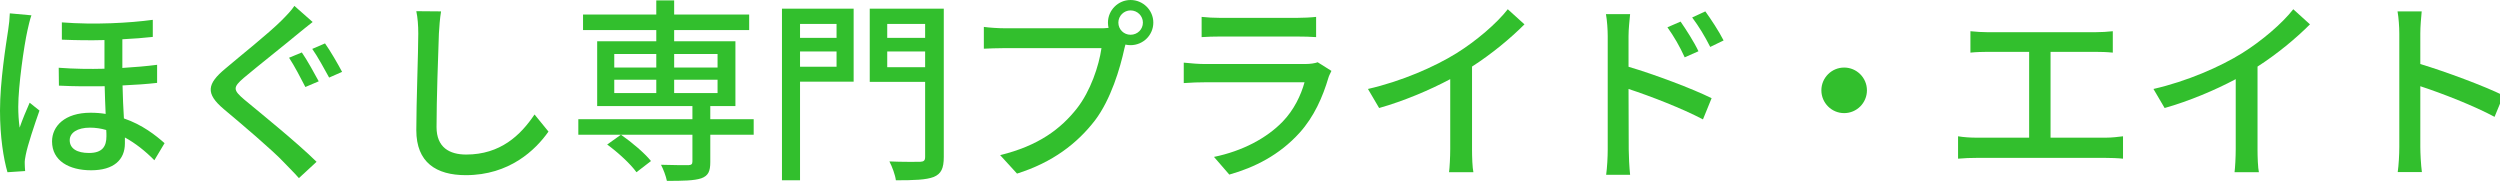 <?xml version="1.0" encoding="utf-8"?>
<!-- Generator: Adobe Illustrator 15.0.0, SVG Export Plug-In  -->
<!DOCTYPE svg PUBLIC "-//W3C//DTD SVG 1.1//EN" "http://www.w3.org/Graphics/SVG/1.1/DTD/svg11.dtd">
<svg version="1.1"
	 xmlns="http://www.w3.org/2000/svg" xmlns:xlink="http://www.w3.org/1999/xlink" xmlns:a="http://ns.adobe.com/AdobeSVGViewerExtensions/3.0/"
	 x="0px" y="0px" width="331px" height="24px" viewBox="0 0 331 24" enable-background="new 0 0 331 24" xml:space="preserve">
<defs>
</defs>
<path fill="#32BF2D" d="M4.16,2.028C3.979,2.496,3.744,3.536,3.64,4.004c-0.468,2.08-1.222,7.385-1.222,10.141
	c0,0.91,0.052,1.82,0.182,2.756c0.364-1.066,0.91-2.366,1.326-3.302l1.3,1.04c-0.676,1.924-1.561,4.55-1.82,5.876
	c-0.078,0.338-0.156,0.858-0.13,1.17c0,0.26,0.026,0.65,0.052,0.962l-2.34,0.156C0.468,21.009,0,18.123,0,14.639
	C0,10.791,0.78,5.954,1.092,3.9C1.196,3.276,1.274,2.444,1.3,1.768L4.16,2.028z M20.801,10.973c-1.326,0.156-2.886,0.26-4.576,0.338
	c0.026,1.508,0.104,3.016,0.182,4.368c2.444,0.832,4.238,2.262,5.382,3.276l-1.352,2.262c-1.196-1.222-2.522-2.262-3.9-3.016
	c0,0.286,0,0.546,0,0.78c0,2.185-1.482,3.563-4.472,3.563c-2.912,0-5.174-1.248-5.174-3.822c0-2.002,1.664-3.796,5.096-3.796
	c0.702,0,1.378,0.052,2.002,0.156c-0.052-1.17-0.104-2.47-0.13-3.666c-1.976,0.026-4.03,0.026-6.058-0.078L7.774,8.97
	c2.054,0.156,4.108,0.182,6.058,0.13V5.304c-1.82,0.052-3.744,0.026-5.642-0.052V2.964c4.368,0.338,8.944,0.078,12.039-0.338v2.262
	c-1.144,0.13-2.522,0.234-4.03,0.312v3.796c1.664-0.104,3.198-0.234,4.602-0.416V10.973z M14.066,17.213
	c-0.702-0.208-1.43-0.313-2.158-0.313c-1.664,0-2.678,0.676-2.678,1.664c0,1.118,0.988,1.69,2.548,1.69
	c1.794,0,2.314-0.884,2.314-2.21C14.093,17.811,14.093,17.524,14.066,17.213z"/>
<path fill="#32BF2D" d="M41.393,2.912c-0.65,0.494-1.482,1.196-1.976,1.586c-1.742,1.456-5.304,4.264-7.124,5.798
	c-1.482,1.274-1.456,1.612,0.078,2.912c2.158,1.794,7.021,5.72,9.542,8.216l-2.34,2.158c-0.624-0.729-1.378-1.43-2.002-2.106
	c-1.404-1.508-5.538-5.018-7.93-7.02c-2.47-2.08-2.236-3.354,0.208-5.382c1.95-1.664,5.694-4.628,7.437-6.37
	c0.624-0.624,1.352-1.378,1.69-1.924L41.393,2.912z M42.199,10.765l-1.768,0.754c-0.546-1.066-1.482-2.86-2.158-3.874l1.69-0.702
	C40.639,7.904,41.679,9.802,42.199,10.765z M45.293,9.517l-1.716,0.754c-0.598-1.092-1.534-2.808-2.236-3.796l1.69-0.728
	C43.707,6.682,44.773,8.528,45.293,9.517z"/>
<path fill="#32BF2D" d="M58.396,1.508c-0.156,0.937-0.234,2.028-0.286,2.938c-0.104,2.86-0.312,8.788-0.312,12.376
	c0,2.704,1.716,3.64,3.926,3.64c4.524,0,7.202-2.548,9.048-5.304l1.846,2.262c-1.716,2.444-5.174,5.771-10.947,5.771
	c-3.926,0-6.552-1.689-6.552-5.954c0-3.667,0.26-10.296,0.26-12.792c0-1.066-0.078-2.106-0.26-2.964L58.396,1.508z"/>
<path fill="#32BF2D" d="M99.789,17.837h-5.746v3.614c0,1.222-0.26,1.82-1.196,2.158c-0.962,0.313-2.418,0.339-4.55,0.339
	c-0.13-0.65-0.468-1.534-0.78-2.132c1.56,0.052,3.172,0.052,3.614,0.052c0.416-0.026,0.546-0.13,0.546-0.494v-3.536H76.57v-2.054
	h15.106v-1.742h-12.61V5.46h7.826V3.978h-9.698V1.924h9.698V0.052h2.366v1.872h9.932v2.054h-9.932V5.46h8.112v8.581h-3.328v1.742
	h5.746V17.837z M84.267,22.803c-0.754-1.066-2.444-2.626-3.875-3.666l1.82-1.3c1.43,0.988,3.146,2.444,3.978,3.484L84.267,22.803z
	 M81.328,8.944h5.564V7.15h-5.564V8.944z M81.328,12.324h5.564v-1.768h-5.564V12.324z M89.259,7.15v1.794h5.746V7.15H89.259z
	 M95.005,10.557h-5.746v1.768h5.746V10.557z"/>
<path fill="#32BF2D" d="M113.022,10.816h-7.098v13.053h-2.392V1.144h9.49V10.816z M105.924,3.172v1.846h4.836V3.172H105.924z
	 M110.76,8.84V6.813h-4.836V8.84H110.76z M124.957,20.775c0,1.508-0.338,2.236-1.326,2.652c-1.014,0.391-2.6,0.442-5.018,0.442
	c-0.078-0.677-0.494-1.82-0.858-2.496c1.716,0.078,3.536,0.052,4.056,0.052c0.521-0.026,0.676-0.182,0.676-0.65v-9.933h-7.333V1.144
	h9.803V20.775z M117.469,3.172v1.846h5.018V3.172H117.469z M122.487,8.893v-2.08h-5.018v2.08H122.487z"/>
<path fill="#32BF2D" d="M145.679,3.744c0.312,0,0.702,0,1.092-0.052c-0.052-0.234-0.078-0.468-0.078-0.702
	c0-1.638,1.352-2.99,2.99-2.99c1.664,0,3.017,1.352,3.017,2.99c0,1.664-1.353,2.99-3.017,2.99c-0.234,0-0.468-0.026-0.676-0.078
	l-0.13,0.494c-0.572,2.652-1.794,6.76-3.9,9.542c-2.366,3.068-5.616,5.564-10.322,7.047l-2.236-2.444
	c5.097-1.248,8.035-3.484,10.167-6.188c1.794-2.288,2.912-5.616,3.25-7.982h-12.767c-1.118,0-2.158,0.052-2.808,0.078V3.562
	c0.728,0.104,1.95,0.182,2.808,0.182H145.679z M151.321,2.99c0-0.884-0.728-1.612-1.638-1.612c-0.884,0-1.612,0.728-1.612,1.612
	c0,0.91,0.728,1.612,1.612,1.612C150.593,4.602,151.321,3.9,151.321,2.99z"/>
<path fill="#32BF2D" d="M176.281,9.386c-0.131,0.286-0.338,0.676-0.391,0.884c-0.754,2.548-1.897,5.174-3.822,7.306
	c-2.678,2.964-5.98,4.602-9.308,5.539l-2.028-2.34c3.77-0.78,6.968-2.47,9.101-4.68c1.481-1.534,2.418-3.484,2.886-5.2h-13.234
	c-0.624,0-1.768,0.026-2.756,0.104V8.294c1.014,0.104,2.002,0.182,2.756,0.182h13.313c0.702,0,1.326-0.104,1.664-0.234
	L176.281,9.386z M159.094,2.236c0.702,0.078,1.638,0.13,2.47,0.13h10.141c0.832,0,1.897-0.052,2.548-0.13v2.678
	c-0.65-0.052-1.69-0.078-2.574-0.078h-10.114c-0.806,0-1.742,0.026-2.47,0.078V2.236z"/>
<path fill="#32BF2D" d="M194.896,19.735c0,1.066,0.052,2.496,0.182,3.068h-3.224c0.078-0.572,0.156-2.002,0.156-3.068v-9.256
	c-2.73,1.456-6.188,2.912-9.413,3.822l-1.481-2.522c4.446-1.014,8.84-2.938,11.727-4.732c2.626-1.638,5.33-3.952,6.786-5.824
	l2.21,2.002c-1.872,1.872-4.316,3.9-6.942,5.59V19.735z"/>
<path fill="#32BF2D" d="M215.618,8.84c3.433,1.014,8.425,2.886,10.999,4.16l-1.145,2.808c-2.756-1.456-6.994-3.094-9.854-4.03
	l0.026,8.034c0,0.806,0.078,2.366,0.182,3.328h-3.172c0.13-0.91,0.208-2.34,0.208-3.328V4.784c0-0.832-0.078-2.054-0.234-2.912
	h3.198c-0.078,0.858-0.208,1.976-0.208,2.912V8.84z M223.055,7.592c-0.676-1.482-1.404-2.73-2.288-3.978l1.742-0.754
	c0.702,1.014,1.794,2.704,2.366,3.926L223.055,7.592z M226.435,6.214c-0.754-1.482-1.481-2.678-2.392-3.9l1.742-0.806
	c0.701,0.962,1.819,2.652,2.418,3.849L226.435,6.214z"/>
<path fill="#32BF2D" d="M244.166,8.944c1.664,0,3.017,1.352,3.017,3.016s-1.353,3.016-3.017,3.016s-3.016-1.352-3.016-3.016
	S242.502,8.944,244.166,8.944z"/>
<path fill="#32BF2D" d="M278.825,18.227c0.832,0,1.586-0.104,2.262-0.182v2.964c-0.702-0.078-1.716-0.104-2.262-0.104h-17.161
	c-0.754,0-1.586,0.026-2.418,0.104v-2.964c0.78,0.13,1.664,0.182,2.418,0.182h6.994V6.864h-5.486c-0.571,0-1.638,0.026-2.288,0.104
	V4.134c0.677,0.078,1.69,0.13,2.288,0.13h14.223c0.807,0,1.639-0.052,2.34-0.13v2.834c-0.728-0.078-1.586-0.104-2.34-0.104h-5.902
	v11.362H278.825z"/>
<path fill="#32BF2D" d="M298.896,19.735c0,1.066,0.052,2.496,0.182,3.068h-3.224c0.078-0.572,0.156-2.002,0.156-3.068v-9.256
	c-2.73,1.456-6.188,2.912-9.413,3.822l-1.481-2.522c4.446-1.014,8.84-2.938,11.727-4.732c2.626-1.638,5.33-3.952,6.786-5.824
	l2.21,2.002c-1.872,1.872-4.316,3.9-6.942,5.59V19.735z"/>
<path fill="#32BF2D" d="M330.279,15.471c-2.757-1.482-6.969-3.12-9.829-4.056v8.034c0,0.806,0.078,2.392,0.208,3.328h-3.198
	c0.13-0.909,0.208-2.313,0.208-3.328V4.42c0-0.832-0.078-2.028-0.233-2.912h3.198c-0.078,0.858-0.183,2.002-0.183,2.912v4.057
	c3.433,1.04,8.398,2.886,10.999,4.16L330.279,15.471z"/>
</svg>
